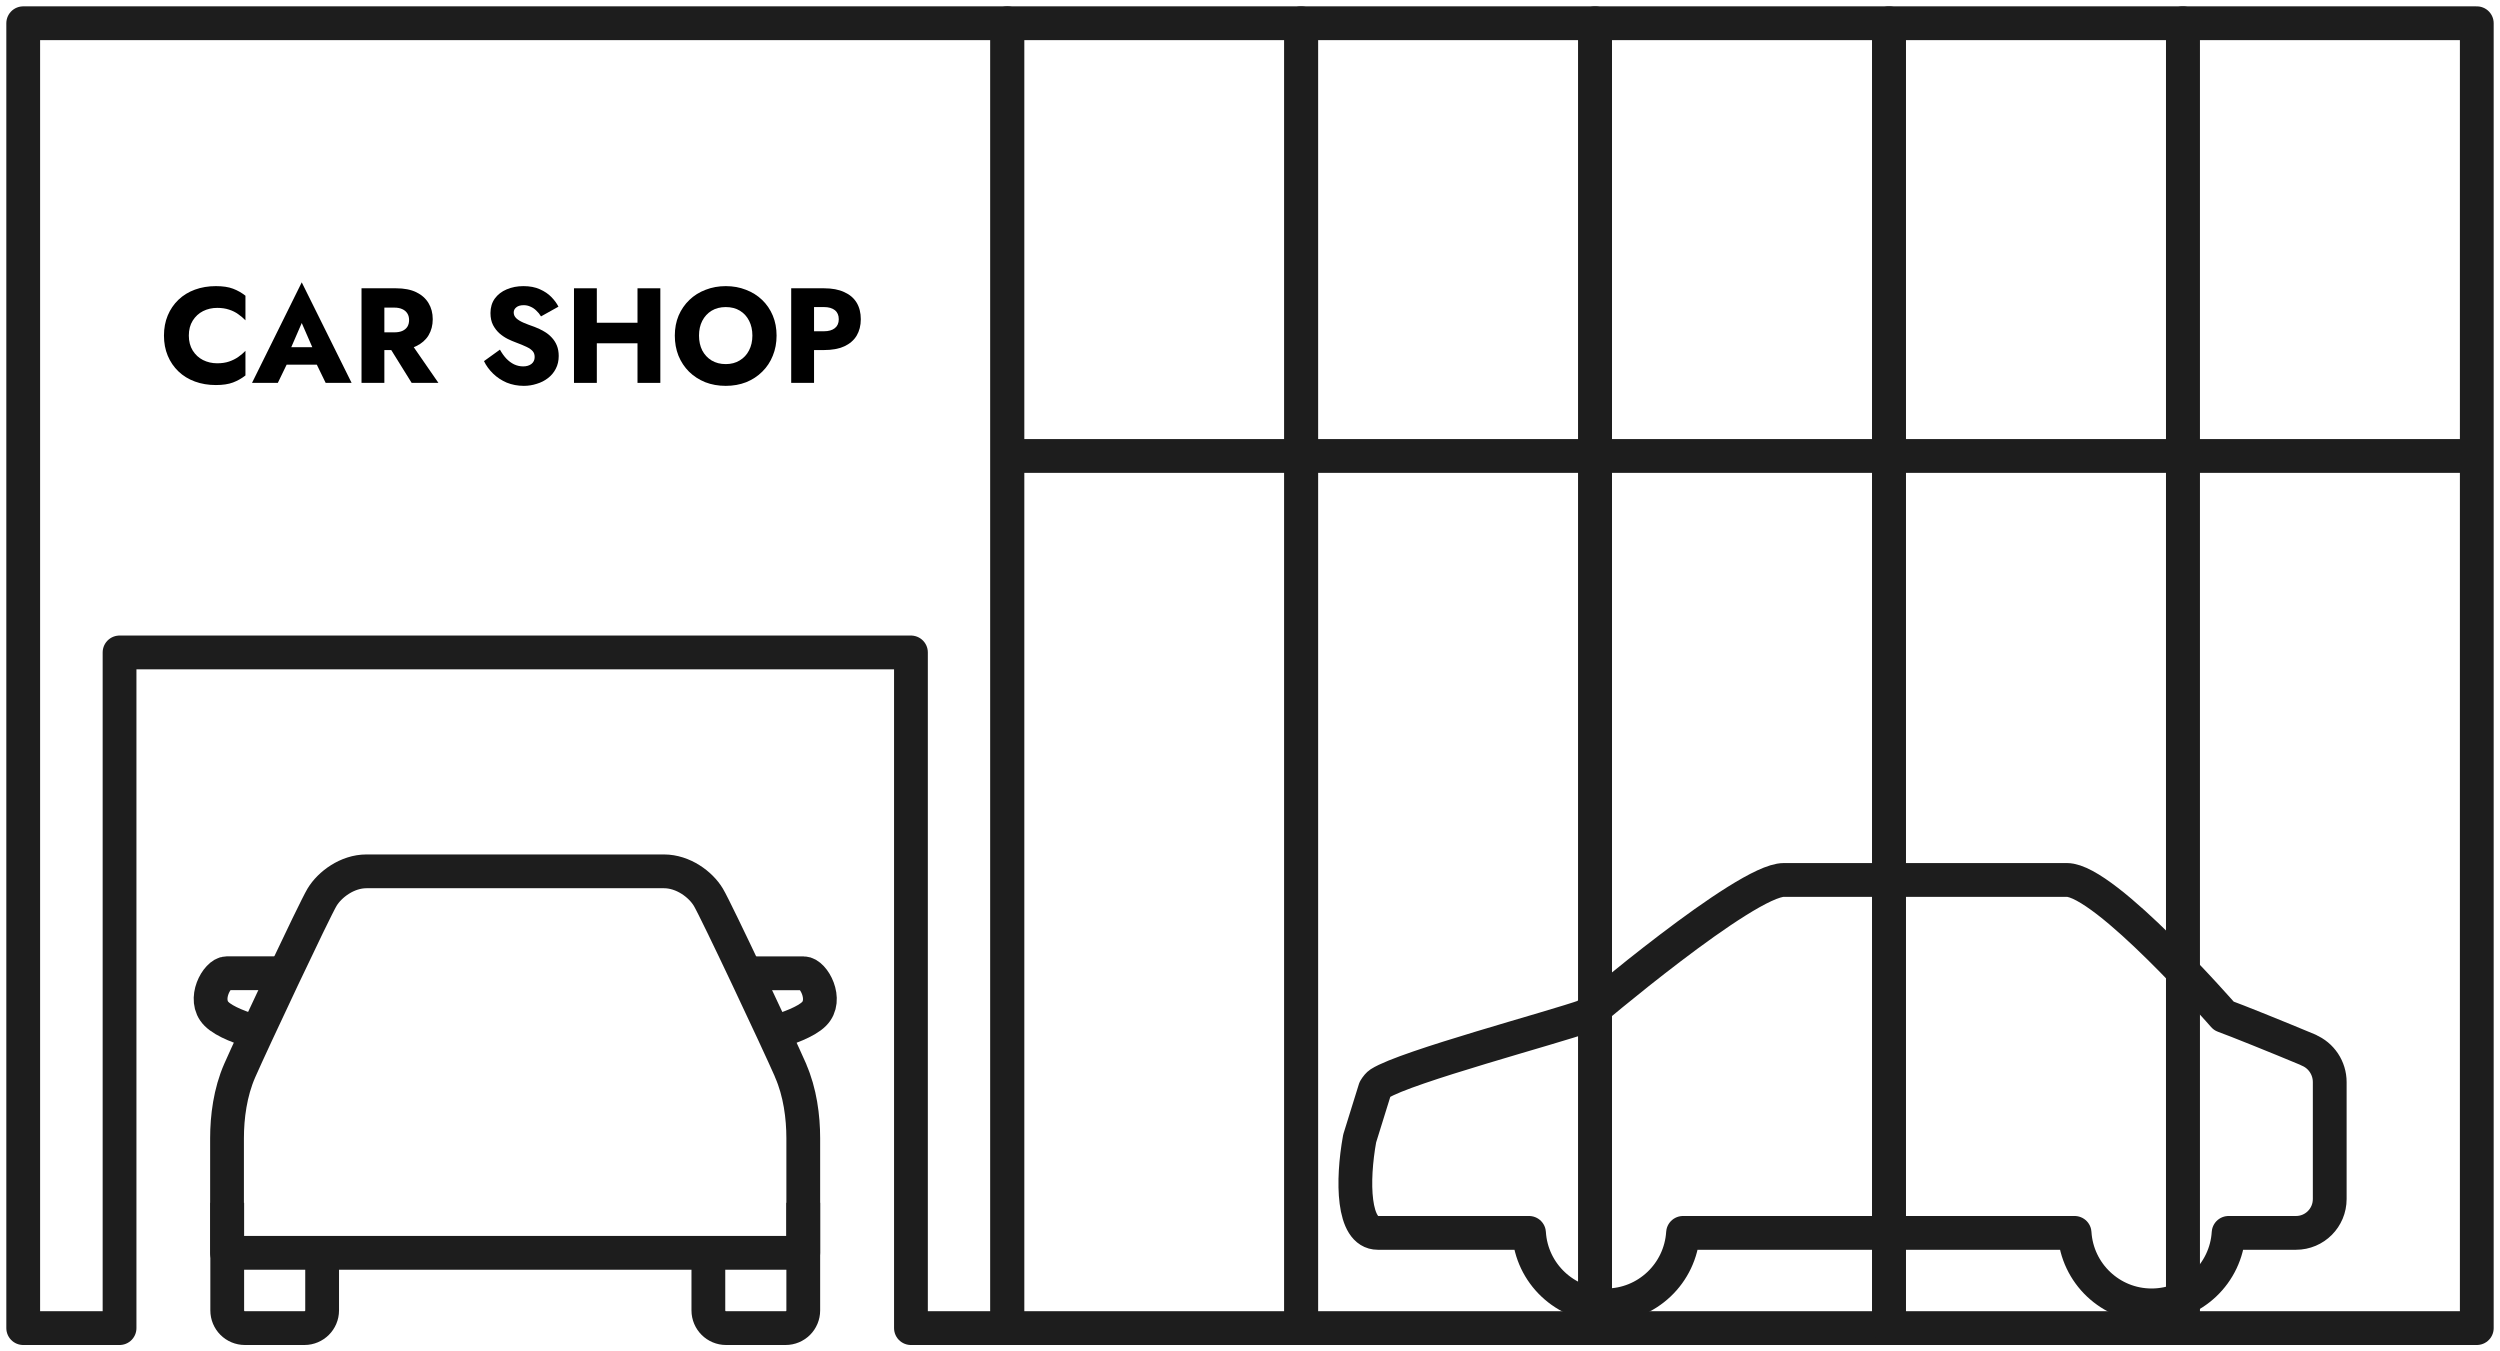 <svg width="222" height="120" viewBox="0 0 222 120" fill="none" xmlns="http://www.w3.org/2000/svg">
<g clip-path="url(#clip0_24_55)">
<path d="M28.605 111.253V116.363C28.605 117.236 27.896 117.936 27.034 117.936H21.749C20.877 117.936 20.178 117.236 20.178 116.363V106.807" stroke="#1D1D1D" stroke-width="3" stroke-linejoin="round"/>
<path d="M22.838 91.696C21.558 91.323 19.933 90.75 19.224 90.032C17.962 88.768 19.27 86.422 20.141 86.422H24.537C24.773 86.422 25 86.495 25.227 86.613" stroke="#1D1D1D" stroke-width="3" stroke-linejoin="round"/>
<path d="M62.903 111.253V116.363C62.903 117.236 63.611 117.936 64.474 117.936H69.759C70.631 117.936 71.33 117.236 71.33 116.363V106.807" stroke="#1D1D1D" stroke-width="3" stroke-linejoin="round"/>
<path d="M66.29 86.622C66.517 86.504 66.744 86.431 66.981 86.431H71.376C72.238 86.431 73.546 88.786 72.284 90.041C71.575 90.75 69.941 91.332 68.669 91.705" stroke="#1D1D1D" stroke-width="3" stroke-linejoin="round"/>
<path d="M70.213 95.069C69.051 92.423 63.593 80.821 62.903 79.676C62.213 78.521 60.651 77.375 58.962 77.375H32.537C30.848 77.375 29.286 78.53 28.596 79.676C27.905 80.83 22.448 92.423 21.286 95.069C20.441 96.996 20.16 99.188 20.16 101.07V111.253H71.33V101.07C71.33 99.188 71.049 96.987 70.204 95.069H70.213Z" stroke="#1D1D1D" stroke-width="3" stroke-linejoin="round"/>
<path d="M205.001 93.241C202.195 92.069 198.562 90.605 197.473 90.214C197.473 90.214 186.948 78.139 183.533 78.139H158.407C154.992 78.139 140.817 90.214 140.817 90.214C138.066 91.214 124.844 94.733 122.537 96.206C122.401 96.296 122.247 96.469 122.101 96.715L120.739 101.097C120.049 104.898 120.122 109.48 122.347 109.48H135.777C135.995 113.072 138.974 115.918 142.615 115.918C146.256 115.918 149.226 113.072 149.453 109.48H184.224C184.442 113.072 187.42 115.918 191.061 115.918C194.703 115.918 197.681 113.072 197.899 109.48H203.884C205.545 109.48 206.88 108.135 206.88 106.471V96.087C206.88 94.851 206.136 93.723 204.992 93.251L205.001 93.241Z" stroke="#1D1D1D" stroke-width="3" stroke-linejoin="round"/>
<path d="M89.447 2.064V117.936H80.892V57.936H10.616V117.936H2.061V2.064H89.447Z" stroke="#1D1D1D" stroke-width="3" stroke-linejoin="round"/>
<path d="M89.447 40.488H219.939" stroke="#1D1D1D" stroke-width="3" stroke-linejoin="round"/>
<path d="M115.545 2.064H89.447V117.936H115.545V2.064Z" stroke="#1D1D1D" stroke-width="3" stroke-linejoin="round"/>
<path d="M141.643 2.064H115.545V117.936H141.643V2.064Z" stroke="#1D1D1D" stroke-width="3" stroke-linejoin="round"/>
<path d="M167.742 2.064H141.643V117.936H167.742V2.064Z" stroke="#1D1D1D" stroke-width="3" stroke-linejoin="round"/>
<path d="M193.84 2.064H167.742V117.936H193.84V2.064Z" stroke="#1D1D1D" stroke-width="3" stroke-linejoin="round"/>
<path d="M219.939 2.064H193.84V117.936H219.939V2.064Z" stroke="#1D1D1D" stroke-width="3" stroke-linejoin="round"/>
<path d="M70.259 25.6H72.287V34H70.259V25.6ZM71.531 27.268V25.6H73.175C73.887 25.6 74.483 25.712 74.963 25.936C75.451 26.152 75.819 26.464 76.067 26.872C76.315 27.28 76.439 27.772 76.439 28.348C76.439 28.908 76.315 29.396 76.067 29.812C75.819 30.22 75.451 30.536 74.963 30.76C74.483 30.976 73.887 31.084 73.175 31.084H71.531V29.416H73.175C73.583 29.416 73.903 29.324 74.135 29.14C74.367 28.956 74.483 28.692 74.483 28.348C74.483 27.996 74.367 27.728 74.135 27.544C73.903 27.36 73.583 27.268 73.175 27.268H71.531Z" fill="black"/>
<path d="M62.072 29.8C62.072 30.296 62.168 30.736 62.36 31.12C62.56 31.496 62.836 31.792 63.188 32.008C63.548 32.224 63.968 32.332 64.448 32.332C64.92 32.332 65.332 32.224 65.684 32.008C66.044 31.792 66.32 31.496 66.512 31.12C66.712 30.736 66.812 30.296 66.812 29.8C66.812 29.304 66.716 28.868 66.524 28.492C66.332 28.108 66.06 27.808 65.708 27.592C65.356 27.376 64.936 27.268 64.448 27.268C63.968 27.268 63.548 27.376 63.188 27.592C62.836 27.808 62.56 28.108 62.36 28.492C62.168 28.868 62.072 29.304 62.072 29.8ZM59.924 29.8C59.924 29.152 60.036 28.56 60.26 28.024C60.492 27.488 60.812 27.024 61.22 26.632C61.628 26.24 62.108 25.94 62.66 25.732C63.212 25.516 63.808 25.408 64.448 25.408C65.096 25.408 65.692 25.516 66.236 25.732C66.788 25.94 67.268 26.24 67.676 26.632C68.084 27.024 68.4 27.488 68.624 28.024C68.848 28.56 68.96 29.152 68.96 29.8C68.96 30.448 68.848 31.044 68.624 31.588C68.408 32.132 68.096 32.604 67.688 33.004C67.288 33.404 66.812 33.716 66.26 33.94C65.708 34.156 65.104 34.264 64.448 34.264C63.784 34.264 63.176 34.156 62.624 33.94C62.072 33.716 61.592 33.404 61.184 33.004C60.784 32.604 60.472 32.132 60.248 31.588C60.032 31.044 59.924 30.448 59.924 29.8Z" fill="black"/>
<path d="M51.534 30.484V28.66H57.882V30.484H51.534ZM56.61 25.6H58.638V34H56.61V25.6ZM50.97 25.6H52.998V34H50.97V25.6Z" fill="black"/>
<path d="M44.394 31.048C44.562 31.352 44.75 31.616 44.958 31.84C45.174 32.064 45.406 32.236 45.654 32.356C45.91 32.476 46.178 32.536 46.458 32.536C46.754 32.536 46.998 32.464 47.19 32.32C47.382 32.168 47.478 31.964 47.478 31.708C47.478 31.492 47.422 31.32 47.31 31.192C47.198 31.056 47.018 30.928 46.77 30.808C46.522 30.688 46.194 30.552 45.786 30.4C45.586 30.328 45.354 30.228 45.09 30.1C44.834 29.972 44.59 29.808 44.358 29.608C44.126 29.4 43.934 29.152 43.782 28.864C43.63 28.568 43.554 28.212 43.554 27.796C43.554 27.3 43.682 26.872 43.938 26.512C44.202 26.152 44.554 25.88 44.994 25.696C45.442 25.504 45.938 25.408 46.482 25.408C47.042 25.408 47.526 25.5 47.934 25.684C48.35 25.868 48.694 26.1 48.966 26.38C49.238 26.66 49.446 26.944 49.59 27.232L48.042 28.096C47.922 27.896 47.782 27.724 47.622 27.58C47.47 27.428 47.298 27.312 47.106 27.232C46.922 27.144 46.722 27.1 46.506 27.1C46.218 27.1 45.998 27.164 45.846 27.292C45.694 27.412 45.618 27.564 45.618 27.748C45.618 27.94 45.69 28.108 45.834 28.252C45.986 28.396 46.198 28.528 46.47 28.648C46.75 28.768 47.086 28.896 47.478 29.032C47.774 29.144 48.05 29.276 48.306 29.428C48.562 29.572 48.786 29.748 48.978 29.956C49.178 30.164 49.334 30.404 49.446 30.676C49.558 30.948 49.614 31.26 49.614 31.612C49.614 32.036 49.526 32.416 49.35 32.752C49.182 33.08 48.95 33.356 48.654 33.58C48.366 33.804 48.034 33.972 47.658 34.084C47.29 34.204 46.91 34.264 46.518 34.264C45.974 34.264 45.466 34.168 44.994 33.976C44.53 33.776 44.126 33.508 43.782 33.172C43.438 32.836 43.17 32.468 42.978 32.068L44.394 31.048Z" fill="black"/>
<path d="M34.191 30.196H36.303L38.931 34H36.555L34.191 30.196ZM32.103 25.6H34.131V34H32.103V25.6ZM33.375 27.316V25.6H35.163C35.883 25.6 36.483 25.716 36.963 25.948C37.443 26.18 37.807 26.504 38.055 26.92C38.303 27.328 38.427 27.804 38.427 28.348C38.427 28.884 38.303 29.36 38.055 29.776C37.807 30.184 37.443 30.504 36.963 30.736C36.483 30.968 35.883 31.084 35.163 31.084H33.375V29.512H35.019C35.291 29.512 35.523 29.472 35.715 29.392C35.915 29.304 36.067 29.18 36.171 29.02C36.275 28.852 36.327 28.652 36.327 28.42C36.327 28.188 36.275 27.992 36.171 27.832C36.067 27.664 35.915 27.536 35.715 27.448C35.523 27.36 35.291 27.316 35.019 27.316H33.375Z" fill="black"/>
<path d="M24.599 32.38L24.743 30.832H28.907L29.039 32.38H24.599ZM26.795 28.684L25.619 31.396L25.715 31.84L24.671 34H22.379L26.795 25.072L31.223 34H28.919L27.911 31.924L27.983 31.408L26.795 28.684Z" fill="black"/>
<path d="M16.768 29.8C16.768 30.312 16.884 30.756 17.116 31.132C17.348 31.5 17.652 31.78 18.028 31.972C18.412 32.164 18.832 32.26 19.288 32.26C19.688 32.26 20.04 32.208 20.344 32.104C20.648 32 20.92 31.864 21.16 31.696C21.4 31.528 21.612 31.348 21.796 31.156V33.34C21.46 33.604 21.092 33.812 20.692 33.964C20.292 34.116 19.784 34.192 19.168 34.192C18.496 34.192 17.876 34.088 17.308 33.88C16.74 33.672 16.252 33.372 15.844 32.98C15.436 32.588 15.12 32.124 14.896 31.588C14.672 31.052 14.56 30.456 14.56 29.8C14.56 29.144 14.672 28.548 14.896 28.012C15.12 27.476 15.436 27.012 15.844 26.62C16.252 26.228 16.74 25.928 17.308 25.72C17.876 25.512 18.496 25.408 19.168 25.408C19.784 25.408 20.292 25.484 20.692 25.636C21.092 25.788 21.46 25.996 21.796 26.26V28.444C21.612 28.252 21.4 28.072 21.16 27.904C20.92 27.728 20.648 27.592 20.344 27.496C20.04 27.392 19.688 27.34 19.288 27.34C18.832 27.34 18.412 27.436 18.028 27.628C17.652 27.82 17.348 28.1 17.116 28.468C16.884 28.836 16.768 29.28 16.768 29.8Z" fill="black"/>
</g>
<defs>
<clipPath id="clip0_24_55">
<rect width="222" height="120" fill="white"/>
</clipPath>
</defs>
</svg>
